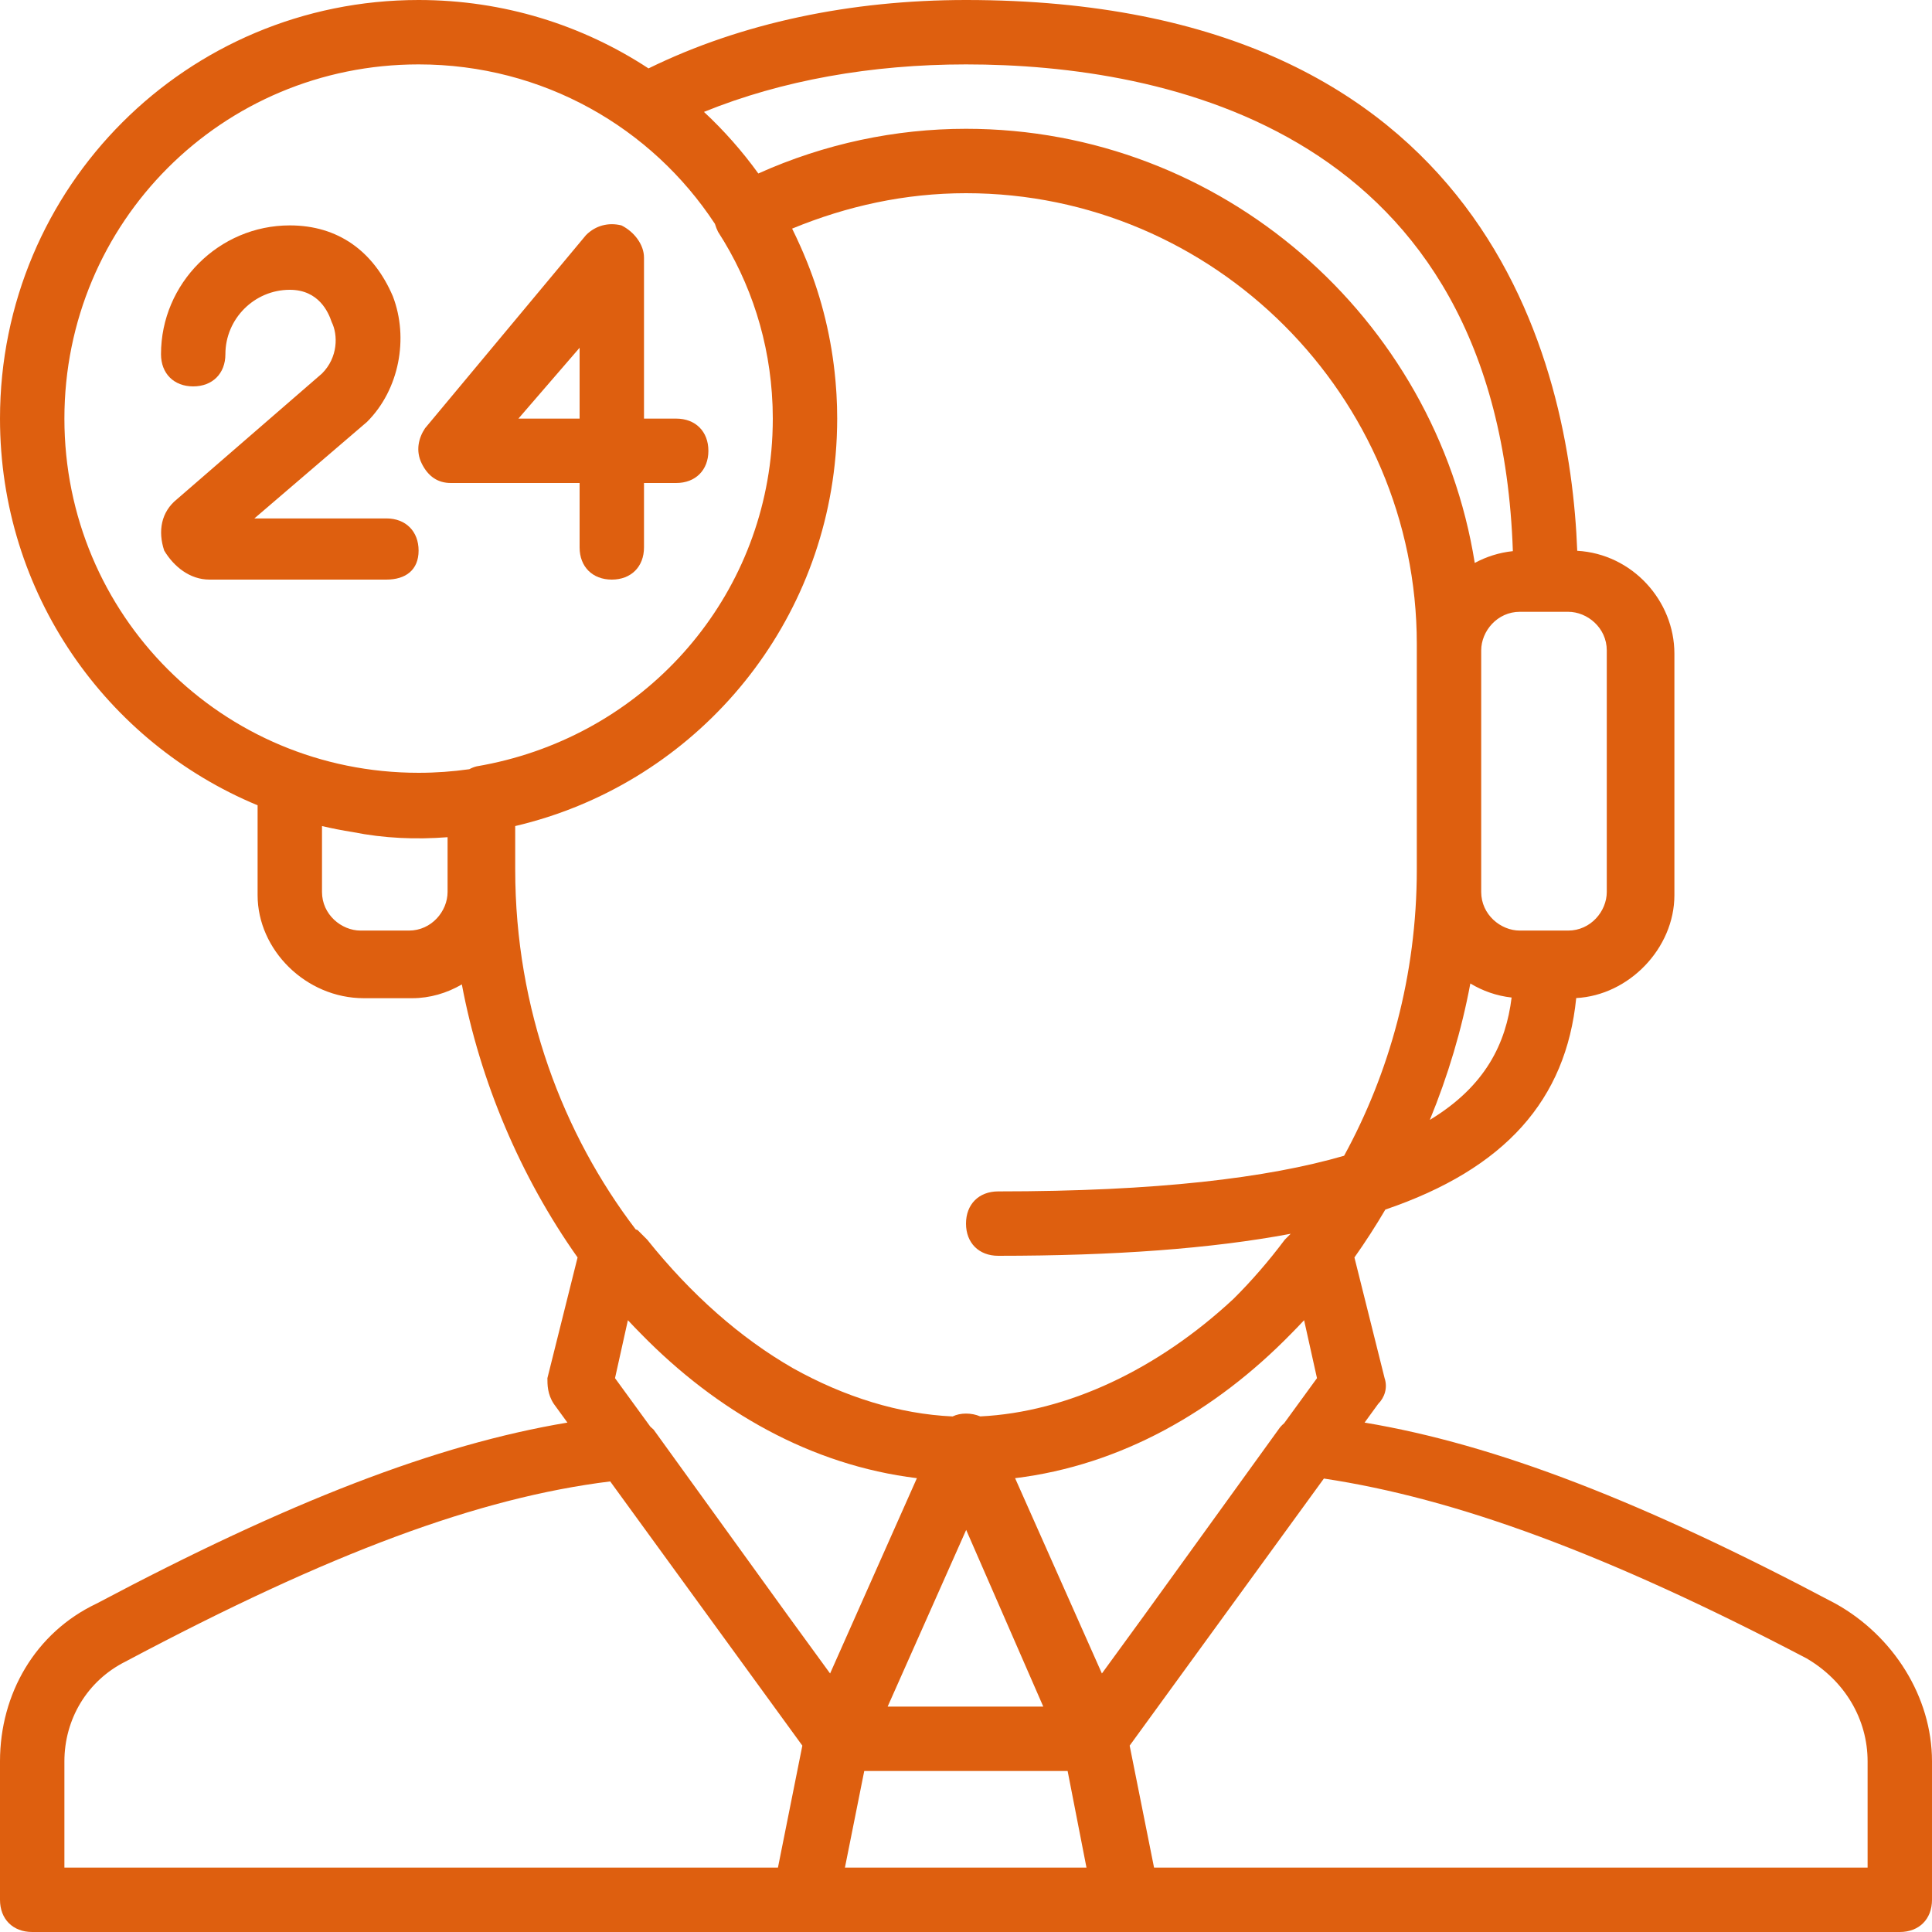<?xml version="1.0"?>
<svg xmlns="http://www.w3.org/2000/svg" xmlns:xlink="http://www.w3.org/1999/xlink" version="1.1" id="Layer_1" x="0px" y="0px" viewBox="0 0 512 512" style="enable-background:new 0 0 512 512;" xml:space="preserve" width="512px" height="512px"><g><g transform="translate(0 1)">
	<g>
		<g>
			<path d="M486.4,423.96c-50.93-27.008-89.996-42.152-124.772-47.958l3.599-4.948c1.707-1.707,2.56-4.267,1.707-6.827     l-7.997-31.987c2.898-4.097,5.632-8.333,8.193-12.688c31.8-10.823,47.881-29.118,50.583-56.054     c13.968-0.728,26.02-13.195,26.02-27.271v-64c0-14.012-11.147-26.429-25.75-27.26C416.104,95.671,394.368-1,256-1     c-30.505,0-59.497,6.046-84.14,18.129C154.392,5.665,133.469-1,110.933-1C49.493-1,0,48.493,0,109.933     c0,46.305,28.115,85.819,68.267,102.479v23.814c0,14.507,12.8,27.307,28.16,27.307h12.8c4.694,0,9.205-1.346,13.166-3.651     c4.84,25.68,15.519,50.937,30.671,72.357l-7.997,31.987c0,1.707,0,4.267,1.707,6.827l3.599,4.948     c-34.776,5.807-73.842,20.95-124.772,47.958C9.387,431.64,0,447.853,0,465.773v36.693C0,507.587,3.413,511,8.533,511h204.8h3.413     h78.507h3.413h204.8c5.12,0,8.533-3.413,8.533-8.533v-36.693C512,448.707,501.76,432.493,486.4,423.96z M256.047,404.441     l20.433,46.826h-41.245L256.047,404.441z M229.035,468.333h53.897l4.995,25.6h-64.013L229.035,468.333z M345.6,348.867     l3.413,15.36l-8.717,11.969c-0.556,0.455-1.071,1.006-1.523,1.684l-35.495,49.147l-11.262,15.464l-23.005-51.761     c28.058-3.422,53.044-17.722,73.077-38.212C343.272,351.324,344.444,350.111,345.6,348.867z M378.921,295.784     c4.813-11.711,8.441-23.884,10.735-36.154c3.249,1.968,6.948,3.283,10.936,3.729     C399.113,275.421,393.754,286.809,378.921,295.784z M425.813,171.373v64c0,5.12-4.267,10.24-10.24,10.24h-12.8     c-5.12,0-10.24-4.267-10.24-10.24V229.4v-58.027c0-5.12,4.267-10.24,10.24-10.24h12.8     C420.693,161.133,425.813,165.4,425.813,171.373z M256,16.067c52.597,0,141.118,17.17,144.924,128.992     c-3.576,0.367-7.001,1.454-10.099,3.124C380.441,83.202,323.787,33.133,256,33.133c-18.73,0-37.46,3.95-55.035,11.843     c-4.261-5.906-9.089-11.371-14.407-16.319C207.174,20.275,230.982,16.067,256,16.067z M17.067,109.933     c0-52.053,41.813-93.867,93.867-93.867c32.952,0,61.795,16.76,78.53,42.263c0.227,0.785,0.527,1.503,0.83,2.11     c8.742,13.511,13.778,29.243,14.429,45.816c0.008,0.197,0.016,0.395,0.022,0.592c0.034,1.026,0.055,2.053,0.055,3.085     c0,1.354-0.034,2.701-0.091,4.041c-0.005,0.128-0.009,0.256-0.014,0.384c-0.063,1.353-0.154,2.698-0.273,4.035     c-0.004,0.051-0.009,0.101-0.013,0.152c-3.85,42.184-35.737,76.352-78.114,83.548c-0.651,0.163-1.302,0.42-1.929,0.757     c-4.385,0.622-8.868,0.95-13.431,0.95C58.88,203.8,17.067,161.987,17.067,109.933z M118.613,235.373     c0,5.12-4.267,10.24-10.24,10.24h-12.8c-5.12,0-10.24-4.267-10.24-10.24v-17.458c2.656,0.623,5.35,1.151,8.077,1.581     c8.401,1.682,16.802,2.017,25.203,1.371V235.373z M136.533,217.915c45.899-10.771,80.645-49.902,84.888-98.036     c0.015-0.171,0.031-0.342,0.045-0.513c0.12-1.433,0.214-2.874,0.279-4.322c0.01-0.224,0.017-0.448,0.025-0.672     c0.057-1.473,0.095-2.951,0.095-4.439c0-1.056-0.018-2.108-0.047-3.157c-0.008-0.279-0.022-0.557-0.032-0.835     c-0.028-0.794-0.062-1.586-0.106-2.376c-0.015-0.27-0.034-0.538-0.051-0.808c-0.053-0.842-0.116-1.682-0.188-2.518     c-0.016-0.18-0.031-0.361-0.048-0.541c-0.997-10.98-3.579-21.487-7.521-31.295c-0.001-0.002-0.002-0.005-0.003-0.007     c-0.32-0.796-0.648-1.587-0.986-2.374c-0.227-0.533-0.46-1.063-0.694-1.592c-0.058-0.13-0.116-0.26-0.175-0.39     c-0.671-1.498-1.363-2.986-2.097-4.453C224.427,53.613,239.787,50.2,256,50.2c65.707,0,119.467,53.76,119.467,119.467V229.4     c0,28.232-7.35,54.079-19.266,75.887c-20.368,5.908-49.669,9.446-91.667,9.446c-5.12,0-8.533,3.413-8.533,8.533     s3.413,8.533,8.533,8.533c30.745,0,56.458-1.888,77.515-5.835c-0.523,0.523-1.046,1.046-1.569,1.569     c-4.293,5.724-8.824,10.943-13.558,15.649c-20.093,18.719-44.058,30.058-67.152,31.181c-1.162-0.499-2.465-0.75-3.77-0.75     c-1.312,0-2.494,0.257-3.554,0.761c-14.136-0.648-28.603-5.129-42.316-12.793c-13.893-7.982-26.962-19.489-38.61-34.048     c-0.853-0.853-1.707-1.707-2.56-2.56l-0.498-0.166c-19.164-25.134-31.929-58.199-31.929-95.407V217.915z M242.988,390.73     l-23.005,51.761l-11.262-15.464l-35.495-49.147c-0.272-0.272-0.572-0.541-0.884-0.806l-9.356-12.847l3.413-15.36     c1.155,1.244,2.327,2.456,3.509,3.649C189.942,373.006,214.93,387.307,242.988,390.73z M17.067,465.773     c0-11.093,5.973-21.333,16.213-26.453c54.393-28.896,93.548-43.399,128.428-47.731l50.922,70.018l-6.465,32.326H17.067V465.773z      M494.933,493.933H305.835l-6.465-32.326l51.474-70.777c34.757,5.245,74.615,19.737,127.877,47.636     c10.24,5.973,16.213,16.213,16.213,27.307V493.933z" data-original="#000000" class="active-path" data-old_color="#000000" fill="#DE5F0F"/>
			<path d="M119.467,127H153.6v17.067c0,5.12,3.413,8.533,8.533,8.533s8.533-3.413,8.533-8.533V127h8.533     c5.12,0,8.533-3.413,8.533-8.533s-3.413-8.533-8.533-8.533h-8.533V67.267c0-3.413-2.56-6.827-5.973-8.533     c-3.413-0.853-6.827,0-9.387,2.56l-42.667,51.2c-1.707,2.56-2.56,5.973-0.853,9.387S116.053,127,119.467,127z M153.6,91.16     v18.773h-16.213L153.6,91.16z" data-original="#000000" class="active-path" data-old_color="#000000" fill="#DE5F0F"/>
			<path d="M102.4,136.387H67.413l29.867-25.6c8.533-8.533,11.093-22.187,6.827-33.28C98.987,65.56,89.6,58.733,76.8,58.733     c-18.773,0-34.133,15.36-34.133,34.133c0,5.12,3.413,8.533,8.533,8.533s8.533-3.413,8.533-8.533     c0-9.387,7.68-17.067,17.067-17.067c7.68,0,10.24,5.973,11.093,8.533c1.707,3.413,1.707,9.387-2.56,13.653l-38.4,33.28     c-4.267,3.413-5.12,8.533-3.413,13.653c2.56,4.267,6.827,7.68,11.947,7.68H102.4c5.12,0,8.533-2.56,8.533-7.68     C110.933,139.8,107.52,136.387,102.4,136.387z" data-original="#000000" class="active-path" data-old_color="#000000" fill="#DE5F0F"/>
		</g>
	</g>
</g></g> </svg>
